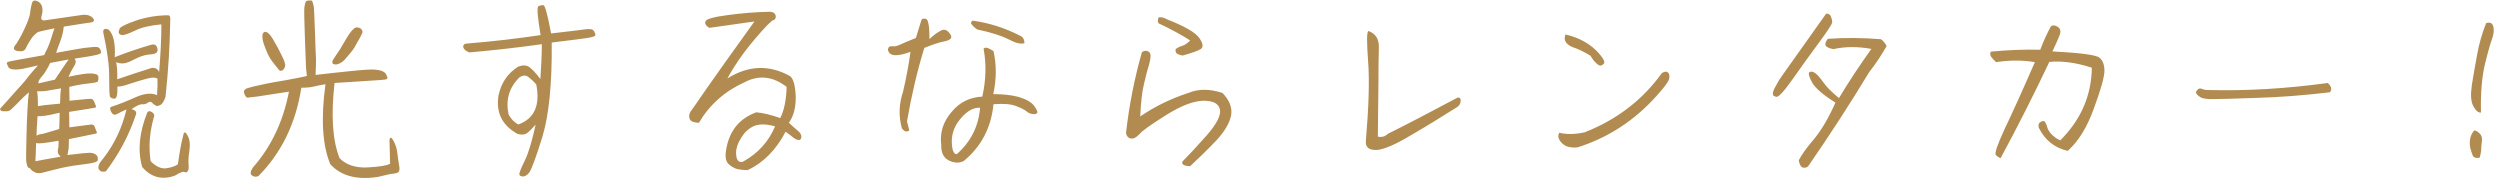 <svg width="218" height="16" viewBox="0 0 218 16" fill="none" xmlns="http://www.w3.org/2000/svg">
<path d="M5.991 5.184C5.307 5.31 4.767 5.418 4.371 5.49C4.299 5.67 4.191 5.868 4.047 6.102C3.921 6.336 3.759 6.552 3.597 6.732C3.417 6.93 3.345 7.092 3.345 7.272C3.507 7.236 3.705 7.182 3.903 7.146C4.101 7.092 4.389 7.038 4.785 6.948C5.091 6.498 5.325 6.156 5.487 5.904C5.649 5.67 5.811 5.418 5.991 5.184ZM3.237 7.956C3.291 8.262 3.309 8.694 3.309 9.252C3.579 9.198 4.227 9.126 5.235 9.036C5.253 8.424 5.271 7.992 5.325 7.704C4.623 7.83 4.209 7.902 4.065 7.92C3.939 7.938 3.813 7.956 3.687 7.956C3.579 7.956 3.417 7.956 3.237 7.956ZM3.273 10.134C3.219 10.818 3.201 11.394 3.183 11.826C3.327 11.754 3.453 11.7 3.561 11.7C3.669 11.7 4.209 11.538 5.163 11.25C5.181 10.836 5.199 10.368 5.199 9.828C4.533 9.99 4.101 10.08 3.885 10.098C3.669 10.134 3.471 10.134 3.273 10.134ZM3.147 12.474C3.129 13.104 3.111 13.482 3.111 13.608C3.093 13.716 3.093 13.86 3.093 14.058C3.489 13.986 4.209 13.842 5.289 13.662C5.163 13.536 5.091 13.446 5.073 13.392C5.055 13.356 5.037 13.284 5.037 13.212C5.037 13.14 5.037 13.032 5.073 12.924C5.109 12.798 5.109 12.582 5.109 12.276C4.479 12.384 4.047 12.438 3.795 12.474C3.543 12.51 3.327 12.51 3.147 12.474ZM15.981 11.79C16.035 11.466 16.161 11.466 16.341 11.79C16.539 12.114 16.593 12.546 16.521 13.104C16.431 13.644 16.413 14.076 16.449 14.382C16.467 14.67 16.449 14.868 16.341 14.958C16.251 15.048 16.161 15.048 16.053 14.994C15.963 14.94 15.693 15.048 15.243 15.318C14.109 15.714 13.173 15.462 12.399 14.562C11.985 13.122 12.147 11.538 12.849 9.792C12.939 9.666 13.083 9.666 13.245 9.774C13.425 9.9 13.497 10.026 13.425 10.188C13.047 11.502 12.939 12.798 13.137 14.058C13.623 14.544 14.091 14.742 14.523 14.67C14.955 14.598 15.279 14.49 15.513 14.328C15.639 13.392 15.783 12.546 15.981 11.79ZM1.869 3.06C2.337 2.142 2.589 1.494 2.625 1.134C2.661 0.774 2.733 0.486 2.787 0.27C2.859 0.054 3.003 -3.23057e-05 3.237 0.09C3.453 0.18 3.597 0.342 3.669 0.576C3.723 0.81 3.723 1.08 3.633 1.35C3.543 1.638 3.615 1.782 3.849 1.782C5.739 1.512 6.819 1.35 7.071 1.314C7.323 1.278 7.557 1.278 7.755 1.35C7.953 1.422 8.097 1.53 8.169 1.674C8.241 1.836 8.151 1.926 7.899 1.962C7.647 1.998 6.873 2.106 5.559 2.322C5.541 2.52 5.505 2.736 5.451 2.97C5.397 3.204 5.307 3.456 5.217 3.708C5.109 3.978 5.001 4.266 4.893 4.608C6.261 4.356 7.089 4.212 7.359 4.176C7.629 4.158 7.863 4.122 8.079 4.104C8.277 4.086 8.421 4.086 8.475 4.104C8.547 4.104 8.619 4.158 8.691 4.23C8.745 4.302 8.799 4.41 8.817 4.518C8.835 4.626 8.727 4.716 8.475 4.77C8.241 4.842 7.593 4.95 6.513 5.112C6.585 5.256 6.621 5.382 6.603 5.454C6.585 5.544 6.513 5.706 6.369 5.922C6.243 6.138 6.099 6.39 5.973 6.696C6.477 6.588 6.927 6.498 7.323 6.444C7.737 6.39 8.061 6.39 8.277 6.444C8.493 6.48 8.601 6.606 8.583 6.804C8.583 6.984 8.547 7.11 8.475 7.146C8.421 7.182 8.133 7.236 7.629 7.29C7.143 7.344 6.603 7.434 6.045 7.578V7.83C6.045 7.902 6.045 8.208 6.063 8.784C7.269 8.658 7.899 8.604 7.953 8.622C8.007 8.622 8.061 8.658 8.097 8.694C8.151 8.73 8.187 8.784 8.223 8.892C8.259 9 8.295 9.09 8.331 9.162C8.367 9.234 8.385 9.288 8.367 9.324C8.349 9.36 8.349 9.378 8.331 9.378C8.313 9.396 7.539 9.522 6.027 9.756C6.045 10.296 6.045 10.746 6.045 11.106C7.287 10.944 7.935 10.854 8.007 10.854C8.079 10.872 8.115 10.89 8.169 10.908C8.205 10.944 8.241 10.998 8.277 11.106C8.313 11.196 8.349 11.304 8.385 11.394C8.439 11.466 8.457 11.538 8.439 11.574C8.439 11.61 8.421 11.628 8.385 11.646C8.349 11.646 7.557 11.808 6.009 12.132C5.991 12.6 5.991 12.852 5.991 12.906C5.973 12.96 5.955 13.158 5.883 13.518C7.017 13.374 7.665 13.32 7.827 13.32C7.971 13.32 8.097 13.356 8.205 13.392C8.313 13.446 8.385 13.5 8.439 13.554C8.493 13.608 8.511 13.68 8.529 13.77C8.529 13.806 8.529 13.878 8.529 13.986C8.457 14.076 8.349 14.148 8.205 14.166C8.079 14.22 7.647 14.292 6.891 14.382C6.135 14.472 5.451 14.616 4.803 14.778C4.173 14.94 3.759 15.048 3.597 15.084C3.417 15.102 3.291 15.102 3.219 15.084C3.129 15.066 3.039 15.03 2.931 14.958C2.823 14.904 2.769 14.868 2.751 14.832C2.715 14.796 2.661 14.742 2.607 14.67C2.535 14.652 2.499 14.634 2.463 14.616C2.427 14.58 2.391 14.508 2.355 14.4C2.319 14.274 2.301 14.148 2.283 14.022C2.265 13.878 2.283 13.284 2.301 12.204C2.319 11.142 2.355 10.278 2.391 9.63C2.427 8.982 2.463 8.442 2.517 8.046C2.175 8.334 1.869 8.64 1.581 8.946C1.293 9.234 1.077 9.45 0.969 9.54C0.843 9.648 0.735 9.702 0.591 9.702C0.465 9.702 0.357 9.702 0.267 9.702C0.177 9.684 0.123 9.684 0.087 9.648C0.051 9.63 0.033 9.594 0.015 9.54C-0.003 9.504 0.015 9.468 0.033 9.45C0.051 9.432 0.285 9.18 0.735 8.676C1.167 8.172 1.527 7.794 1.797 7.488C2.067 7.2 2.301 6.912 2.499 6.642C2.715 6.372 2.985 6.066 3.309 5.706C2.715 5.832 2.283 5.94 2.013 5.994C1.743 6.048 1.509 6.066 1.311 6.066C1.113 6.048 0.951 6.03 0.861 5.976C0.771 5.922 0.717 5.85 0.699 5.778C0.627 5.634 0.591 5.544 0.591 5.508C0.609 5.454 0.645 5.418 0.681 5.4C0.735 5.364 1.779 5.166 3.849 4.806C3.921 4.644 4.011 4.446 4.137 4.212C4.245 3.978 4.353 3.708 4.443 3.402C4.533 3.096 4.641 2.79 4.749 2.466C3.903 2.646 3.417 2.754 3.309 2.79C3.039 2.988 2.823 3.204 2.661 3.474C2.499 3.726 2.355 3.978 2.247 4.212C2.139 4.446 1.905 4.518 1.509 4.446C1.131 4.374 1.113 4.158 1.455 3.78L1.869 3.06ZM8.709 14.202L8.727 14.166L9.051 13.752C9.987 12.546 10.635 11.16 11.031 9.54C10.707 9.684 10.437 9.81 10.221 9.936C10.005 10.062 9.825 10.008 9.699 9.756C9.573 9.522 9.573 9.36 9.681 9.324C10.329 9.108 11.049 8.838 11.823 8.478C12.597 8.136 13.227 8.082 13.695 8.298C13.731 7.668 13.749 7.182 13.731 6.858C13.569 6.75 13.299 6.732 12.885 6.84C12.471 6.948 11.967 7.092 11.373 7.29C10.761 7.506 10.383 7.578 10.239 7.542C10.257 8.244 10.185 8.586 9.987 8.604C9.789 8.604 9.663 8.55 9.591 8.424C9.537 8.298 9.519 7.74 9.519 6.75C9.537 5.76 9.357 4.428 8.997 2.79C8.997 2.646 9.033 2.574 9.123 2.538C9.213 2.502 9.321 2.52 9.483 2.592C9.897 3.006 10.077 3.798 10.005 4.986C11.049 4.572 12.111 4.212 13.173 3.906C13.443 3.834 13.605 3.906 13.677 4.086C13.767 4.284 13.767 4.428 13.677 4.554C13.605 4.662 13.389 4.734 13.029 4.752C12.669 4.77 12.237 4.914 11.769 5.148C11.301 5.4 10.959 5.526 10.743 5.526C10.527 5.544 10.329 5.508 10.131 5.418C10.221 5.868 10.239 6.354 10.221 6.912C11.265 6.552 12.273 6.228 13.227 5.922C13.533 5.886 13.749 5.994 13.875 6.282C14.001 4.752 14.073 3.366 14.073 2.124C13.101 2.214 12.309 2.394 11.751 2.682C11.175 2.952 10.797 3.078 10.635 3.06C10.491 3.024 10.383 2.97 10.365 2.88C10.329 2.79 10.365 2.664 10.437 2.484C10.527 2.322 11.013 2.088 11.895 1.782C12.777 1.494 13.713 1.332 14.685 1.332C14.811 1.35 14.865 1.476 14.847 1.71C14.811 3.87 14.685 6.12 14.433 8.442C14.307 8.82 14.163 9.054 14.001 9.144C13.821 9.234 13.677 9.27 13.605 9.216C13.515 9.18 13.407 9.108 13.281 8.982C13.173 8.856 13.047 8.838 12.903 8.946C12.759 9.054 12.597 9.108 12.417 9.09C12.219 9.072 11.913 9.216 11.463 9.522C11.823 9.594 11.949 9.774 11.841 10.026C11.229 11.844 10.347 13.482 9.231 14.94C8.997 15.012 8.799 14.976 8.673 14.832C8.529 14.688 8.547 14.472 8.727 14.166L8.709 14.202ZM27.213 0.054C27.303 0.288 27.357 0.486 27.375 0.666C27.393 0.828 27.411 1.548 27.465 2.79C27.501 4.032 27.537 4.824 27.555 5.13C27.555 5.436 27.555 5.904 27.519 6.534C28.329 6.444 29.319 6.318 30.471 6.21C31.623 6.084 32.343 6.048 32.613 6.066C32.901 6.084 33.099 6.12 33.207 6.156C33.333 6.192 33.423 6.246 33.513 6.3C33.585 6.354 33.657 6.426 33.693 6.534C33.729 6.624 33.765 6.696 33.783 6.75C33.801 6.804 33.765 6.858 33.693 6.912C33.639 6.948 32.973 7.002 31.713 7.074C30.453 7.146 29.625 7.2 29.175 7.236C28.851 10.044 28.995 12.24 29.607 13.788C30.183 14.382 31.011 14.652 32.055 14.598C33.099 14.544 33.747 14.436 34.017 14.274C33.999 13.644 33.981 12.96 33.963 12.204C34.017 11.916 34.125 11.934 34.323 12.294C34.503 12.636 34.611 12.996 34.647 13.338C34.683 13.68 34.737 14.022 34.791 14.364C34.863 14.688 34.845 14.904 34.755 14.994C34.665 15.084 34.521 15.12 34.359 15.138C34.197 15.138 33.729 15.228 32.955 15.426C31.119 15.714 29.715 15.336 28.797 14.31C28.113 12.654 27.969 10.332 28.383 7.344C27.987 7.416 27.663 7.47 27.375 7.542C27.105 7.614 26.745 7.65 26.277 7.65C25.791 10.764 24.549 13.32 22.533 15.354C22.335 15.444 22.137 15.426 21.975 15.3C21.795 15.174 21.831 14.94 22.047 14.616C23.649 12.798 24.693 10.602 25.197 7.992C23.937 8.19 23.037 8.316 22.515 8.406C21.975 8.478 21.669 8.514 21.597 8.514C21.507 8.514 21.417 8.424 21.345 8.262C21.255 8.1 21.255 7.974 21.309 7.866C21.381 7.776 21.489 7.704 21.651 7.668C21.813 7.614 22.101 7.542 22.515 7.452C22.947 7.344 23.451 7.254 24.027 7.146C24.621 7.056 25.143 6.948 25.629 6.858C26.115 6.768 26.493 6.696 26.763 6.624C26.691 6.138 26.673 5.796 26.673 5.616C26.673 5.436 26.637 4.608 26.583 3.15C26.529 1.674 26.511 0.828 26.547 0.594C26.583 0.378 26.619 0.216 26.673 0.144C26.709 0.054 26.889 0.018 27.213 0.054ZM22.983 2.844C23.037 2.79 23.109 2.754 23.199 2.79C23.289 2.808 23.397 2.88 23.523 3.024C23.667 3.168 23.901 3.564 24.243 4.194C24.567 4.842 24.765 5.22 24.801 5.364C24.837 5.49 24.855 5.598 24.873 5.652C24.873 5.724 24.855 5.796 24.819 5.904C24.783 5.994 24.729 6.066 24.657 6.12C24.585 6.174 24.513 6.174 24.441 6.174C24.369 6.156 24.297 6.084 24.243 5.994C24.171 5.904 24.081 5.778 23.955 5.634C23.829 5.49 23.703 5.31 23.559 5.094C23.433 4.896 23.289 4.608 23.163 4.266C23.019 3.924 22.947 3.672 22.911 3.51C22.893 3.348 22.875 3.222 22.875 3.114C22.893 2.988 22.911 2.916 22.983 2.844ZM31.353 2.43C31.407 2.448 31.461 2.484 31.497 2.538C31.551 2.592 31.587 2.646 31.605 2.718C31.641 2.772 31.587 2.916 31.461 3.15C31.335 3.384 31.245 3.564 31.155 3.69C31.083 3.816 31.011 3.96 30.921 4.122C30.831 4.284 30.651 4.518 30.399 4.806C30.147 5.112 29.967 5.31 29.841 5.4C29.715 5.472 29.607 5.544 29.499 5.58C29.391 5.616 29.301 5.634 29.193 5.616C29.103 5.616 29.049 5.58 29.013 5.544C28.995 5.49 28.977 5.436 28.977 5.364C28.995 5.292 29.103 5.094 29.319 4.788C29.553 4.464 29.769 4.122 29.967 3.762C30.165 3.402 30.345 3.132 30.471 2.934C30.615 2.754 30.723 2.61 30.813 2.538C30.903 2.448 30.975 2.412 31.047 2.394C31.137 2.376 31.227 2.394 31.353 2.43ZM40.929 4.572C40.623 4.464 40.443 4.302 40.389 4.104C40.389 3.906 40.497 3.798 40.713 3.798C42.945 3.618 45.087 3.366 47.139 3.06C46.869 1.44 46.797 0.612 46.959 0.54C47.103 0.468 47.247 0.45 47.391 0.45C47.517 0.45 47.751 1.278 48.057 2.916C49.641 2.736 50.631 2.61 51.045 2.556C51.441 2.502 51.693 2.538 51.801 2.718C51.891 2.88 51.945 3.006 51.909 3.078C51.891 3.168 51.657 3.24 51.207 3.312C50.775 3.384 49.731 3.51 48.111 3.708C48.147 7.326 47.859 10.062 47.301 11.916C46.725 13.77 46.329 14.814 46.149 15.048C45.969 15.282 45.771 15.39 45.591 15.39C45.411 15.372 45.303 15.318 45.285 15.21C45.267 15.102 45.411 14.706 45.753 14.022C46.095 13.32 46.401 12.276 46.707 10.872C46.401 11.214 46.149 11.466 45.951 11.61C45.753 11.754 45.483 11.772 45.141 11.682C43.791 10.944 43.233 9.828 43.467 8.334C43.701 7.218 44.277 6.39 45.177 5.814C45.555 5.67 45.879 5.67 46.131 5.832C46.383 6.012 46.725 6.354 47.121 6.894C47.193 5.796 47.247 4.788 47.247 3.852C45.231 4.14 43.125 4.374 40.929 4.572ZM45.195 10.854C46.599 10.35 47.121 9.18 46.761 7.362C46.545 7.11 46.311 6.894 46.077 6.714C45.843 6.534 45.573 6.552 45.267 6.768C44.385 7.668 44.079 8.73 44.349 9.99C44.583 10.404 44.871 10.692 45.195 10.854ZM65.949 9.792C66.561 9.846 67.263 10.026 68.037 10.296C68.379 9.63 68.559 8.73 68.595 7.578C67.389 6.642 66.147 6.516 64.905 7.182C63.195 7.956 61.863 9.144 60.945 10.71C60.783 10.71 60.603 10.674 60.423 10.62C60.225 10.548 60.117 10.422 60.099 10.206C60.081 10.008 60.135 9.828 60.261 9.666C60.387 9.504 60.837 8.856 61.629 7.704C62.421 6.57 63.807 4.626 65.787 1.872C64.797 2.016 63.483 2.196 61.845 2.43C61.539 2.232 61.431 2.034 61.521 1.854C61.593 1.656 62.241 1.476 63.465 1.314C64.671 1.152 65.913 1.044 67.155 1.026C67.443 1.044 67.605 1.17 67.641 1.386C67.677 1.602 67.569 1.746 67.335 1.8L66.921 2.178C65.427 3.762 64.257 5.31 63.429 6.84C65.265 5.688 67.101 5.634 68.901 6.642C69.189 6.876 69.351 7.47 69.387 8.424C69.405 9.36 69.207 10.116 68.793 10.71C69.081 10.98 69.351 11.214 69.585 11.412C69.819 11.61 69.909 11.808 69.873 11.988C69.837 12.168 69.747 12.24 69.603 12.204C69.459 12.186 69.333 12.114 69.189 12.006C69.063 11.898 68.847 11.736 68.505 11.484C67.677 13.068 66.561 14.202 65.193 14.832C64.833 14.832 64.527 14.796 64.293 14.742C64.059 14.688 63.807 14.544 63.555 14.328C63.285 14.094 63.213 13.662 63.321 13.05C63.591 11.412 64.473 10.332 65.949 9.792ZM64.887 14.04C66.129 13.338 67.029 12.33 67.587 11.016C66.795 10.8 66.183 10.8 65.733 10.998C65.283 11.196 64.923 11.538 64.635 12.006C64.329 12.492 64.185 12.924 64.185 13.32C64.185 13.734 64.275 13.968 64.419 14.058C64.581 14.166 64.743 14.148 64.887 14.04ZM85.227 2.574C85.029 2.448 84.867 2.304 84.759 2.16C84.633 2.034 84.651 1.908 84.813 1.8C86.271 1.998 87.675 2.448 89.061 3.168C89.241 3.294 89.331 3.492 89.331 3.762C89.043 3.87 88.575 3.762 87.963 3.438C87.333 3.114 86.433 2.826 85.227 2.574ZM82.905 3.06C83.049 3.312 82.869 3.492 82.383 3.6C81.897 3.69 81.321 3.888 80.601 4.176C79.989 6.156 79.485 8.298 79.089 10.584C79.161 10.818 79.215 11.088 79.287 11.376C79.071 11.538 78.855 11.484 78.639 11.178C78.351 10.134 78.387 9.054 78.747 7.992C79.017 6.84 79.233 5.688 79.395 4.518C78.981 4.68 78.621 4.77 78.279 4.806C77.955 4.842 77.721 4.788 77.577 4.644C77.451 4.5 77.397 4.356 77.451 4.212C77.505 4.068 77.631 4.014 77.811 4.032C77.991 4.068 78.225 4.014 78.495 3.888C78.765 3.762 79.233 3.564 79.863 3.312L80.349 1.746C80.385 1.638 80.529 1.602 80.727 1.638C80.943 1.674 81.051 2.268 81.051 3.402C81.429 3.042 81.789 2.79 82.095 2.646C82.383 2.502 82.671 2.646 82.905 3.06ZM86.613 8.208C87.459 8.208 88.197 8.28 88.845 8.46C89.493 8.658 89.943 8.91 90.195 9.252C90.429 9.594 90.519 9.792 90.411 9.882C90.321 9.954 90.195 9.972 90.015 9.936C89.835 9.918 89.673 9.846 89.529 9.72C89.385 9.594 89.079 9.432 88.611 9.252C88.161 9.072 87.495 9.018 86.631 9.09C86.433 11.124 85.569 12.78 84.039 14.04C83.643 14.238 83.229 14.22 82.761 14.004C82.293 13.77 82.059 13.338 82.077 12.672C81.933 11.556 82.257 10.566 83.031 9.702C83.697 8.91 84.579 8.478 85.659 8.424C85.983 6.966 86.019 5.58 85.767 4.248C85.857 4.14 85.983 4.14 86.145 4.194C86.289 4.266 86.469 4.338 86.631 4.446C86.901 5.652 86.901 6.894 86.613 8.208ZM83.427 13.446C84.651 12.366 85.335 11.016 85.461 9.396C84.903 9.36 84.345 9.666 83.805 10.296C83.247 10.926 82.995 11.61 82.995 12.348C83.013 13.086 83.157 13.446 83.427 13.446ZM102.525 4.266C102.723 4.14 102.903 4.05 103.101 3.996C103.299 3.942 103.515 3.78 103.785 3.528C102.975 3.006 102.057 2.52 101.031 2.034C100.941 1.908 100.941 1.728 101.031 1.53C101.175 1.458 101.445 1.512 101.823 1.71C103.335 2.304 104.253 2.844 104.577 3.312C104.901 3.78 104.955 4.086 104.721 4.266C104.487 4.428 103.947 4.608 103.137 4.842C102.885 4.806 102.705 4.734 102.615 4.662C102.507 4.572 102.489 4.428 102.525 4.266ZM106.593 8.1C107.223 8.748 107.475 9.414 107.349 10.08C107.205 10.764 106.773 11.484 106.053 12.258C105.315 13.032 104.559 13.77 103.785 14.49C103.245 14.472 103.029 14.346 103.101 14.094C103.605 13.59 104.307 12.834 105.207 11.826C106.089 10.818 106.485 10.062 106.377 9.54C106.269 9.036 105.801 8.784 104.937 8.784C104.073 8.802 102.993 9.216 101.697 10.026C100.383 10.854 99.609 11.394 99.357 11.7C99.087 11.988 98.853 12.114 98.619 12.078C98.385 12.042 98.241 11.88 98.187 11.61C98.457 9.198 98.925 6.84 99.573 4.554C99.735 4.428 99.915 4.392 100.077 4.464C100.257 4.536 100.329 4.68 100.329 4.878C100.329 5.094 100.275 5.346 100.185 5.688C100.077 6.012 99.933 6.534 99.771 7.254C99.591 7.956 99.483 8.928 99.429 10.152C100.725 9.27 102.129 8.586 103.641 8.1C104.487 7.74 105.477 7.74 106.593 8.1ZM121.029 11.664C122.595 10.89 124.629 9.828 127.131 8.496C127.329 8.514 127.401 8.64 127.365 8.874C127.329 9.108 127.185 9.288 126.969 9.396C125.637 10.242 124.251 11.088 122.793 11.934C121.353 12.78 120.345 13.158 119.769 13.068C119.283 13.014 119.067 12.762 119.103 12.294C119.355 9.324 119.427 7.02 119.301 5.364C119.175 3.69 119.175 2.808 119.319 2.7C119.949 2.916 120.255 3.402 120.237 4.122C120.219 4.86 120.201 5.85 120.201 7.092C120.183 8.352 120.165 9.954 120.147 11.916C120.507 11.988 120.795 11.898 121.029 11.664ZM138.939 5.238L138.687 4.86C138.165 4.536 137.625 4.266 137.067 4.086C136.509 3.816 136.329 3.474 136.509 3.006C137.769 3.294 138.759 3.87 139.479 4.716C139.839 5.13 139.965 5.418 139.857 5.544C139.731 5.688 139.623 5.742 139.479 5.706C139.353 5.67 139.173 5.508 138.939 5.238ZM144.915 6.372C145.131 6.246 145.293 6.21 145.419 6.3C145.545 6.39 145.599 6.552 145.563 6.804C145.545 7.056 145.167 7.578 144.429 8.388C142.521 10.512 140.235 12.006 137.553 12.852C137.193 12.888 136.887 12.852 136.617 12.762C136.365 12.654 136.167 12.492 136.005 12.24C135.861 12.006 135.843 11.79 135.969 11.574C136.617 11.736 137.355 11.718 138.183 11.538C140.973 10.44 143.223 8.73 144.915 6.372ZM159.243 1.188C159.459 1.188 159.603 1.278 159.657 1.44C159.729 1.62 159.765 1.782 159.765 1.944C159.765 2.088 159.387 2.664 158.649 3.672C157.893 4.68 157.137 5.742 156.363 6.84C155.589 7.938 155.103 8.478 154.905 8.442C154.707 8.406 154.599 8.334 154.599 8.226C154.581 8.118 154.617 7.956 154.707 7.758C154.815 7.578 154.905 7.398 154.995 7.236C155.067 7.056 155.517 6.426 156.327 5.292C157.119 4.176 158.109 2.79 159.243 1.188ZM156.849 13.986C157.083 13.518 157.515 12.906 158.163 12.15C158.811 11.376 159.441 10.314 160.053 8.946C158.955 8.262 158.271 7.668 158.001 7.164C157.731 6.66 157.659 6.372 157.803 6.282C157.929 6.21 158.109 6.246 158.307 6.39C158.505 6.534 158.739 6.822 159.027 7.218C159.315 7.632 159.765 8.064 160.359 8.55C161.223 7.11 162.177 5.67 163.185 4.266C161.997 4.05 160.899 4.05 159.873 4.284C159.495 4.212 159.261 4.104 159.189 3.96C159.135 3.834 159.189 3.636 159.387 3.384C160.917 3.276 162.447 3.294 164.013 3.42C164.193 3.528 164.355 3.726 164.517 4.014C164.085 4.77 163.581 5.544 162.987 6.3C161.385 8.946 159.621 11.682 157.677 14.49C157.569 14.598 157.425 14.652 157.227 14.616C157.047 14.58 156.921 14.364 156.849 13.986ZM178.503 11.034C178.557 11.286 178.701 11.502 178.899 11.718C179.115 11.934 179.367 12.114 179.655 12.24C181.473 10.422 182.373 8.316 182.409 5.904C181.023 5.454 179.781 5.292 178.701 5.4C177.387 8.172 175.983 10.962 174.453 13.788C174.327 13.752 174.183 13.662 174.039 13.518C173.913 13.374 174.165 12.636 174.777 11.304C175.407 9.99 176.307 8.028 177.441 5.418C176.379 5.238 175.245 5.238 174.057 5.418C173.877 5.256 173.733 5.094 173.625 4.95C173.535 4.788 173.517 4.644 173.607 4.5C175.137 4.356 176.577 4.302 177.909 4.338C178.197 3.564 178.521 2.88 178.845 2.286C179.007 2.178 179.205 2.196 179.439 2.34C179.673 2.502 179.727 2.736 179.601 3.06C179.475 3.384 179.277 3.852 178.971 4.482C181.401 4.608 182.769 4.788 183.057 5.022C183.363 5.256 183.507 5.652 183.507 6.174C183.507 6.696 183.201 7.794 182.589 9.45C181.995 11.106 181.221 12.348 180.303 13.158C179.151 12.888 178.323 12.222 177.783 11.142C177.729 10.908 177.765 10.728 177.909 10.656C178.053 10.566 178.179 10.53 178.251 10.566C178.323 10.602 178.413 10.764 178.503 11.034ZM202.983 7.236C203.091 7.326 203.181 7.434 203.253 7.578C203.307 7.722 203.289 7.884 203.181 8.046C200.895 8.316 198.789 8.478 196.845 8.532C194.901 8.604 193.641 8.64 193.029 8.64C192.417 8.658 192.021 8.586 191.859 8.46C191.679 8.352 191.571 8.244 191.517 8.154C191.463 8.064 191.499 7.956 191.607 7.848C191.697 7.722 191.823 7.686 191.985 7.74C192.147 7.812 192.309 7.848 192.489 7.848C195.801 7.938 199.311 7.74 202.983 7.236ZM216.339 9.81C216.123 9.846 215.907 9.666 215.691 9.288C215.457 8.892 215.421 8.28 215.547 7.398C215.691 6.534 215.835 5.634 216.015 4.716C216.177 3.798 216.447 2.88 216.789 2.016C217.131 1.908 217.347 2.016 217.419 2.322C217.491 2.61 217.455 2.952 217.329 3.33C217.185 3.708 216.969 4.446 216.699 5.544C216.429 6.642 216.303 8.064 216.339 9.81ZM216.231 13.752C215.907 13.806 215.709 13.752 215.619 13.554C215.547 13.374 215.475 13.14 215.403 12.888C215.295 12.294 215.403 11.79 215.745 11.376C215.871 11.376 216.015 11.448 216.195 11.61C216.375 11.772 216.447 11.97 216.429 12.222C216.393 12.474 216.375 12.744 216.357 13.032C216.339 13.32 216.285 13.554 216.231 13.752Z" fill="#B28B51"/>
</svg>
